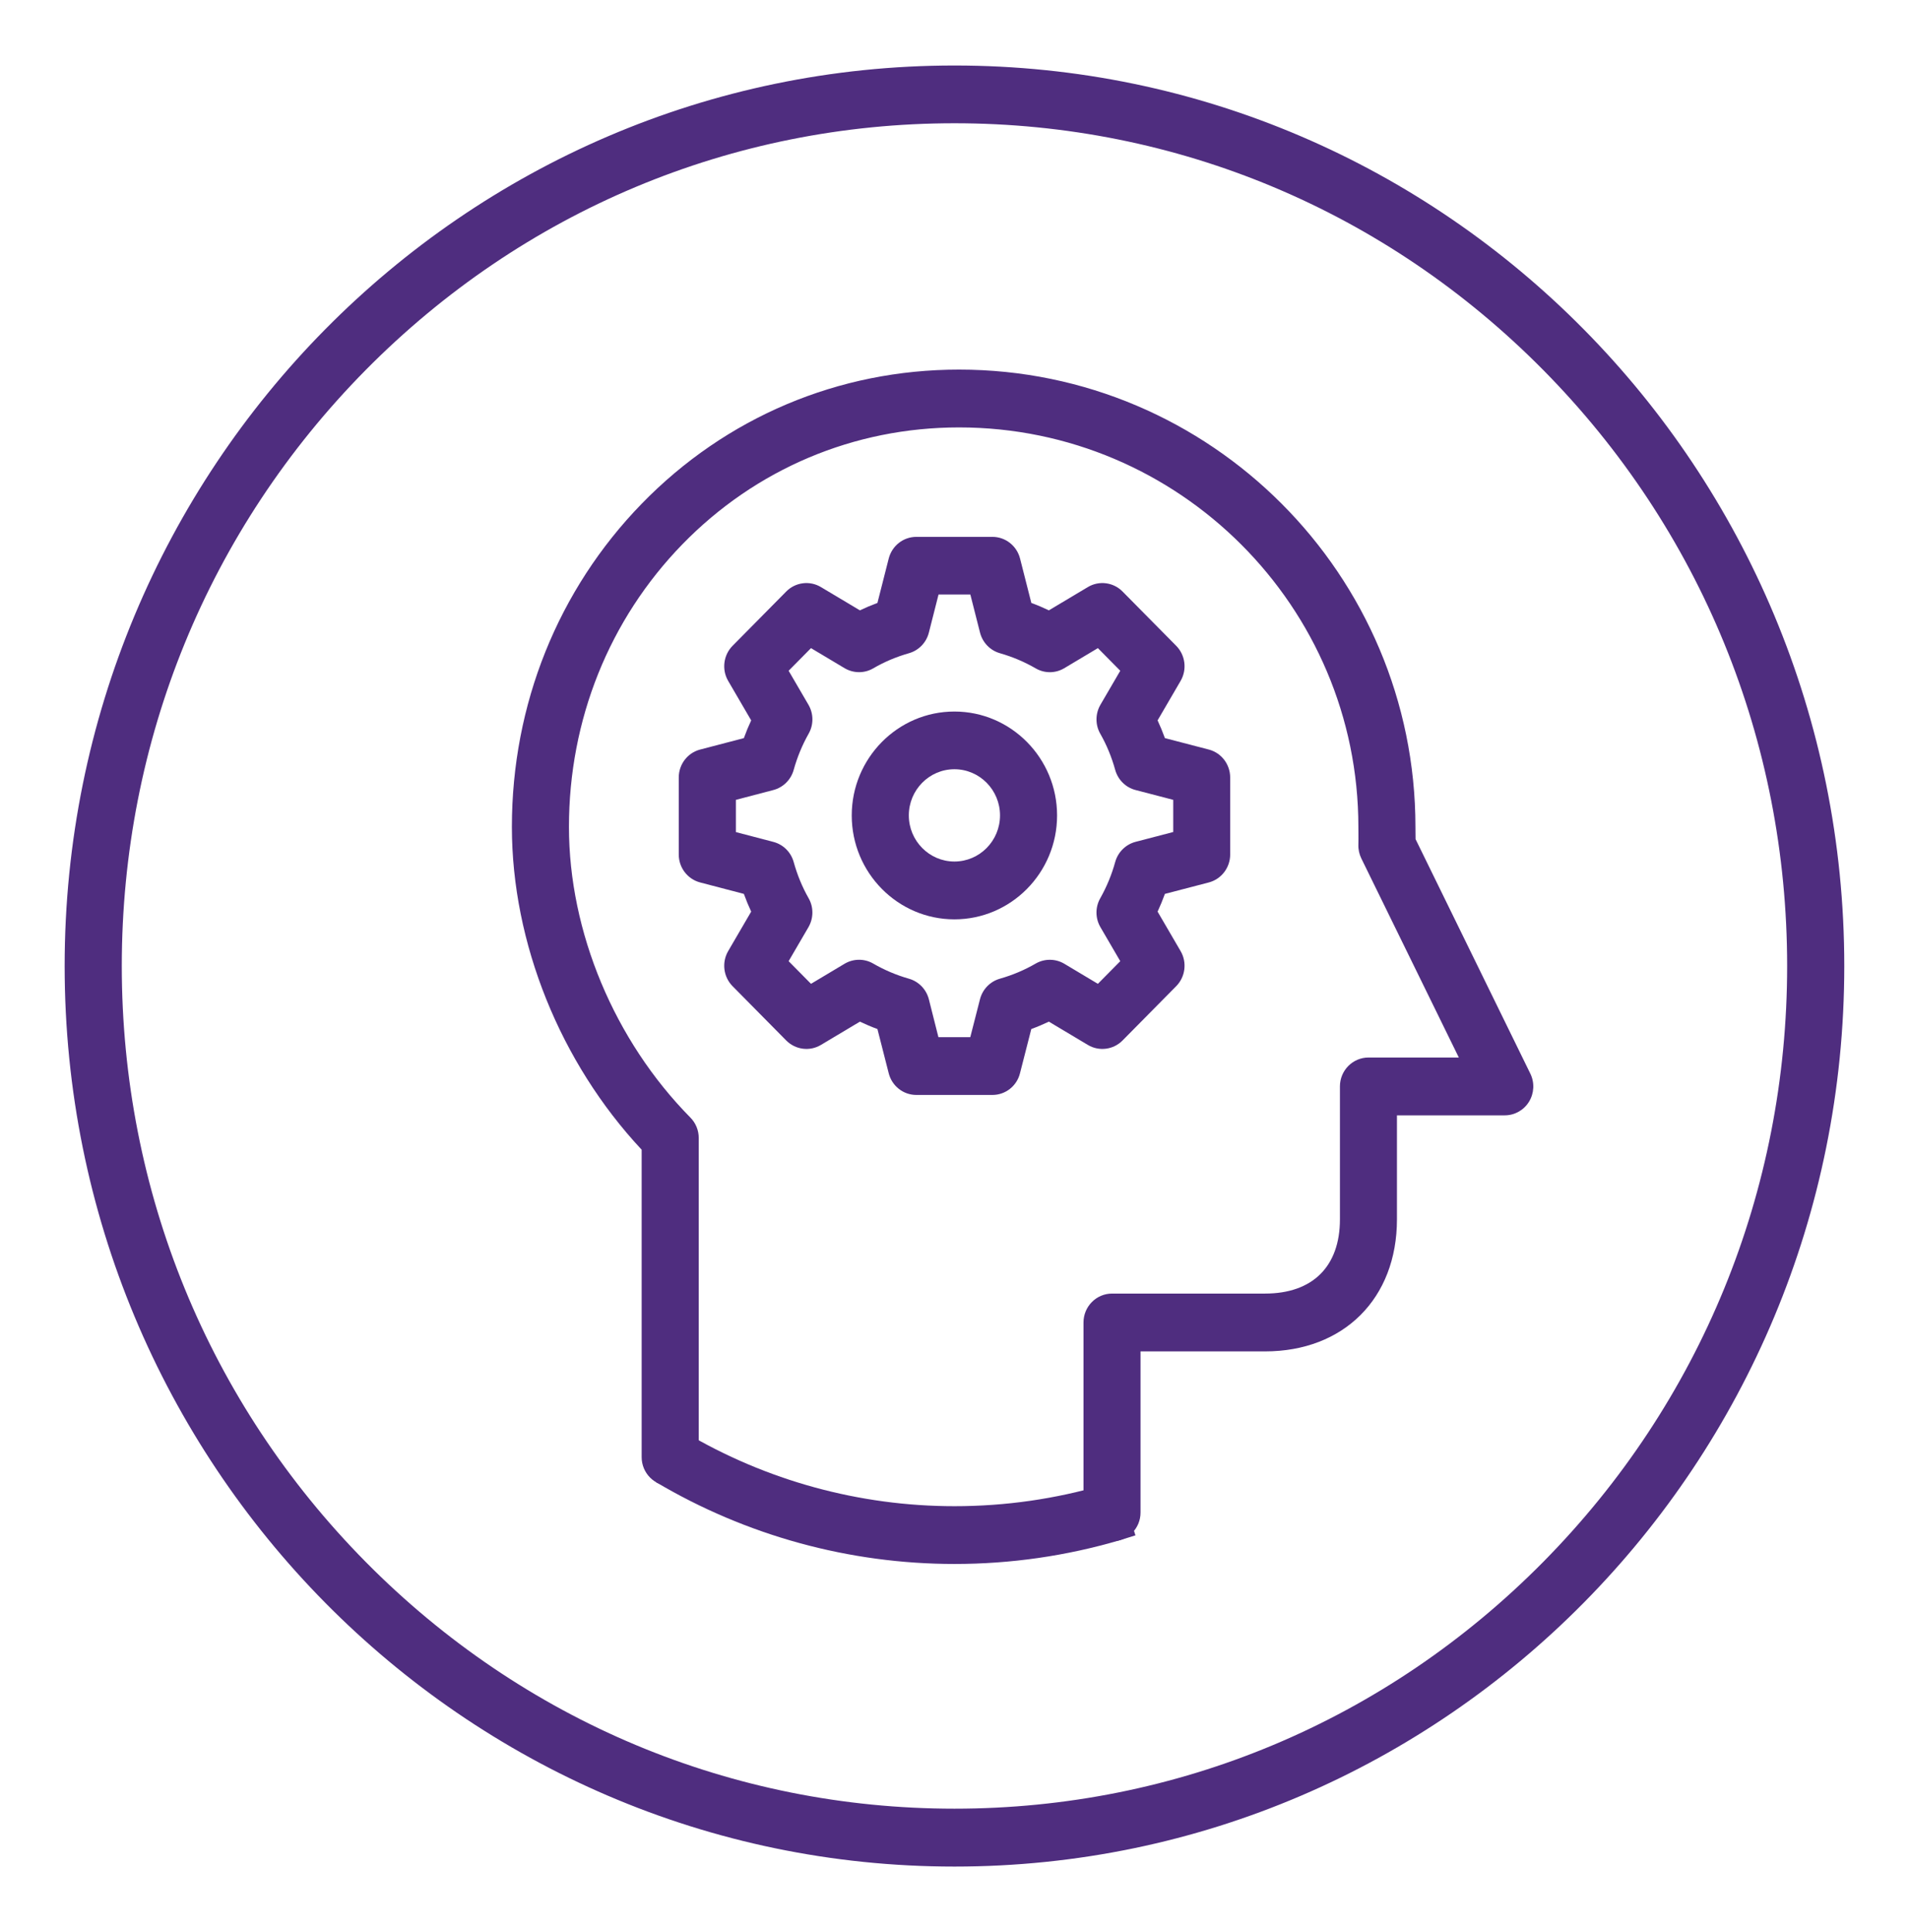 <svg width="83" height="84" xmlns="http://www.w3.org/2000/svg" xmlns:xlink="http://www.w3.org/1999/xlink" xml:space="preserve" overflow="hidden"><g transform="translate(-886 -452)"><path d="M41.499 5.295C51.169 5.295 60.261 9.062 67.099 15.898 73.938 22.737 77.702 31.829 77.702 41.499 77.702 51.169 73.936 60.261 67.099 67.099 60.261 73.938 51.169 77.702 41.499 77.702 31.829 77.702 22.737 73.936 15.898 67.099 9.06 60.261 5.295 51.169 5.295 41.499 5.295 31.829 9.062 22.737 15.898 15.898 22.737 9.062 31.829 5.295 41.499 5.295M41.499 2.814C20.134 2.814 2.811 20.134 2.811 41.501 2.811 62.868 20.131 80.189 41.499 80.189 62.866 80.189 80.186 62.868 80.186 41.501 80.186 20.134 62.866 2.814 41.499 2.814L41.499 2.814Z" fill="#4F2D7F" transform="matrix(1 0 0 1.012 886 452)"/><path d="M41.499 67.189C36.926 67.189 32.434 65.97 28.511 63.667L29.767 61.529C33.31 63.608 37.367 64.707 41.499 64.707 43.712 64.707 45.901 64.397 48.002 63.784 48.206 63.725 48.407 63.663 48.605 63.598L49.367 65.96C49.144 66.032 48.921 66.099 48.697 66.166 46.37 66.844 43.948 67.189 41.499 67.189Z" fill="#4F2D7F" transform="matrix(1 0 0 1.012 886 452)"/><path d="M48.35 66.216C47.665 66.216 47.109 65.66 47.109 64.975L47.109 56.814C47.109 56.129 47.665 55.573 48.35 55.573L55 55.573C57.072 55.573 58.258 54.409 58.258 52.382L58.258 46.672C58.258 45.988 58.814 45.432 59.499 45.432L63.427 45.432 59.189 36.881C59.097 36.695 59.052 36.489 59.06 36.283 59.065 36.122 59.062 35.97 59.062 35.816 59.062 35.722 59.06 35.625 59.06 35.526 59.06 26.062 51.27 18.362 41.697 18.362 37.129 18.362 32.859 20.146 29.67 23.382 26.489 26.613 24.737 30.923 24.737 35.524 24.737 40.03 26.71 44.7 30.017 48.012 30.251 48.246 30.38 48.561 30.38 48.888L30.38 62.598C30.38 63.283 29.824 63.839 29.139 63.839 28.454 63.839 27.898 63.283 27.898 62.598L27.898 49.392C24.357 45.65 22.256 40.506 22.256 35.524 22.256 30.268 24.261 25.337 27.901 21.64 31.558 17.926 36.459 15.878 41.697 15.878 52.638 15.878 61.541 24.69 61.541 35.524 61.541 35.61 61.541 35.697 61.543 35.782 61.543 35.871 61.546 35.96 61.546 36.05L66.536 46.124C66.727 46.509 66.705 46.965 66.479 47.33 66.253 47.695 65.854 47.916 65.424 47.916L60.737 47.916 60.737 52.385C60.737 55.779 58.429 58.057 54.998 58.057L49.588 58.057 49.588 64.978C49.591 65.66 49.035 66.216 48.35 66.216Z" fill="#4F2D7F" transform="matrix(1 0 0 1.012 886 452)"/><path d="M43.149 47.04 39.841 47.04C39.275 47.04 38.782 46.658 38.64 46.109L38.149 44.208C37.888 44.114 37.635 44.007 37.387 43.891L35.692 44.891C35.206 45.179 34.586 45.099 34.184 44.7L31.851 42.367C31.452 41.968 31.372 41.347 31.66 40.859L32.66 39.164C32.543 38.916 32.437 38.66 32.342 38.402L30.442 37.911C29.893 37.769 29.511 37.275 29.511 36.71L29.511 33.402C29.511 32.836 29.893 32.342 30.442 32.201L32.342 31.71C32.437 31.449 32.543 31.196 32.66 30.948L31.66 29.253C31.372 28.767 31.452 28.144 31.851 27.744L34.184 25.412C34.583 25.012 35.206 24.933 35.692 25.221L37.387 26.221C37.635 26.104 37.891 25.997 38.149 25.903L38.64 23.995C38.782 23.447 39.275 23.064 39.841 23.064L43.149 23.064C43.715 23.064 44.208 23.447 44.35 23.995L44.841 25.903C45.102 25.997 45.355 26.104 45.603 26.221L47.298 25.221C47.784 24.933 48.407 25.012 48.806 25.412L51.139 27.744C51.538 28.144 51.618 28.764 51.33 29.253L50.33 30.948C50.447 31.196 50.553 31.452 50.648 31.71L52.556 32.201C53.104 32.342 53.486 32.836 53.486 33.402L53.486 36.71C53.486 37.275 53.104 37.769 52.556 37.911L50.648 38.402C50.553 38.66 50.447 38.916 50.33 39.164L51.33 40.859C51.618 41.345 51.538 41.968 51.139 42.367L48.806 44.7C48.407 45.099 47.787 45.179 47.298 44.891L45.603 43.891C45.355 44.007 45.099 44.114 44.839 44.208L44.347 46.109C44.208 46.658 43.715 47.04 43.149 47.04ZM40.801 44.558 42.186 44.558 42.608 42.928C42.72 42.499 43.05 42.164 43.476 42.045 44.022 41.891 44.543 41.675 45.027 41.397 45.414 41.176 45.891 41.179 46.275 41.404L47.734 42.266 48.707 41.293 47.846 39.834C47.618 39.449 47.615 38.973 47.839 38.586 48.114 38.104 48.333 37.583 48.486 37.035 48.605 36.608 48.943 36.278 49.372 36.166L51.01 35.744 51.01 34.362 49.372 33.94C48.943 33.831 48.605 33.499 48.486 33.072 48.333 32.526 48.117 32.005 47.839 31.524 47.615 31.137 47.62 30.66 47.846 30.275L48.707 28.816 47.734 27.844 46.275 28.705C45.891 28.933 45.414 28.936 45.027 28.712 44.546 28.437 44.025 28.218 43.479 28.064 43.052 27.945 42.722 27.608 42.61 27.179L42.189 25.541 40.806 25.541 40.385 27.179C40.275 27.608 39.943 27.945 39.516 28.064 38.97 28.218 38.449 28.434 37.968 28.712 37.581 28.936 37.104 28.93 36.72 28.705L35.261 27.844 34.288 28.816 35.149 30.275C35.377 30.66 35.38 31.137 35.156 31.524 34.881 32.005 34.663 32.526 34.509 33.072 34.39 33.499 34.052 33.829 33.625 33.94L31.995 34.362 31.995 35.747 33.625 36.169C34.055 36.28 34.39 36.61 34.509 37.037 34.663 37.583 34.878 38.104 35.156 38.586 35.38 38.973 35.375 39.449 35.149 39.834L34.288 41.293 35.261 42.266 36.72 41.404C37.104 41.179 37.581 41.174 37.968 41.397 38.449 41.672 38.97 41.891 39.516 42.045 39.943 42.164 40.273 42.501 40.385 42.928L40.801 44.558Z" fill="#4F2D7F" transform="matrix(1 0 0 1.012 886 452)"/><path d="M41.496 39.496C39.035 39.496 37.032 37.494 37.032 35.032 37.032 32.571 39.035 30.568 41.496 30.568 43.958 30.568 45.96 32.571 45.96 35.032 45.96 37.494 43.958 39.496 41.496 39.496ZM41.496 33.047C40.402 33.047 39.514 33.938 39.514 35.03 39.514 36.122 40.404 37.012 41.496 37.012 42.591 37.012 43.479 36.122 43.479 35.03 43.479 33.938 42.591 33.047 41.496 33.047Z" fill="#4F2D7F" transform="matrix(1 0 0 1.012 886 452)"/></g></svg>